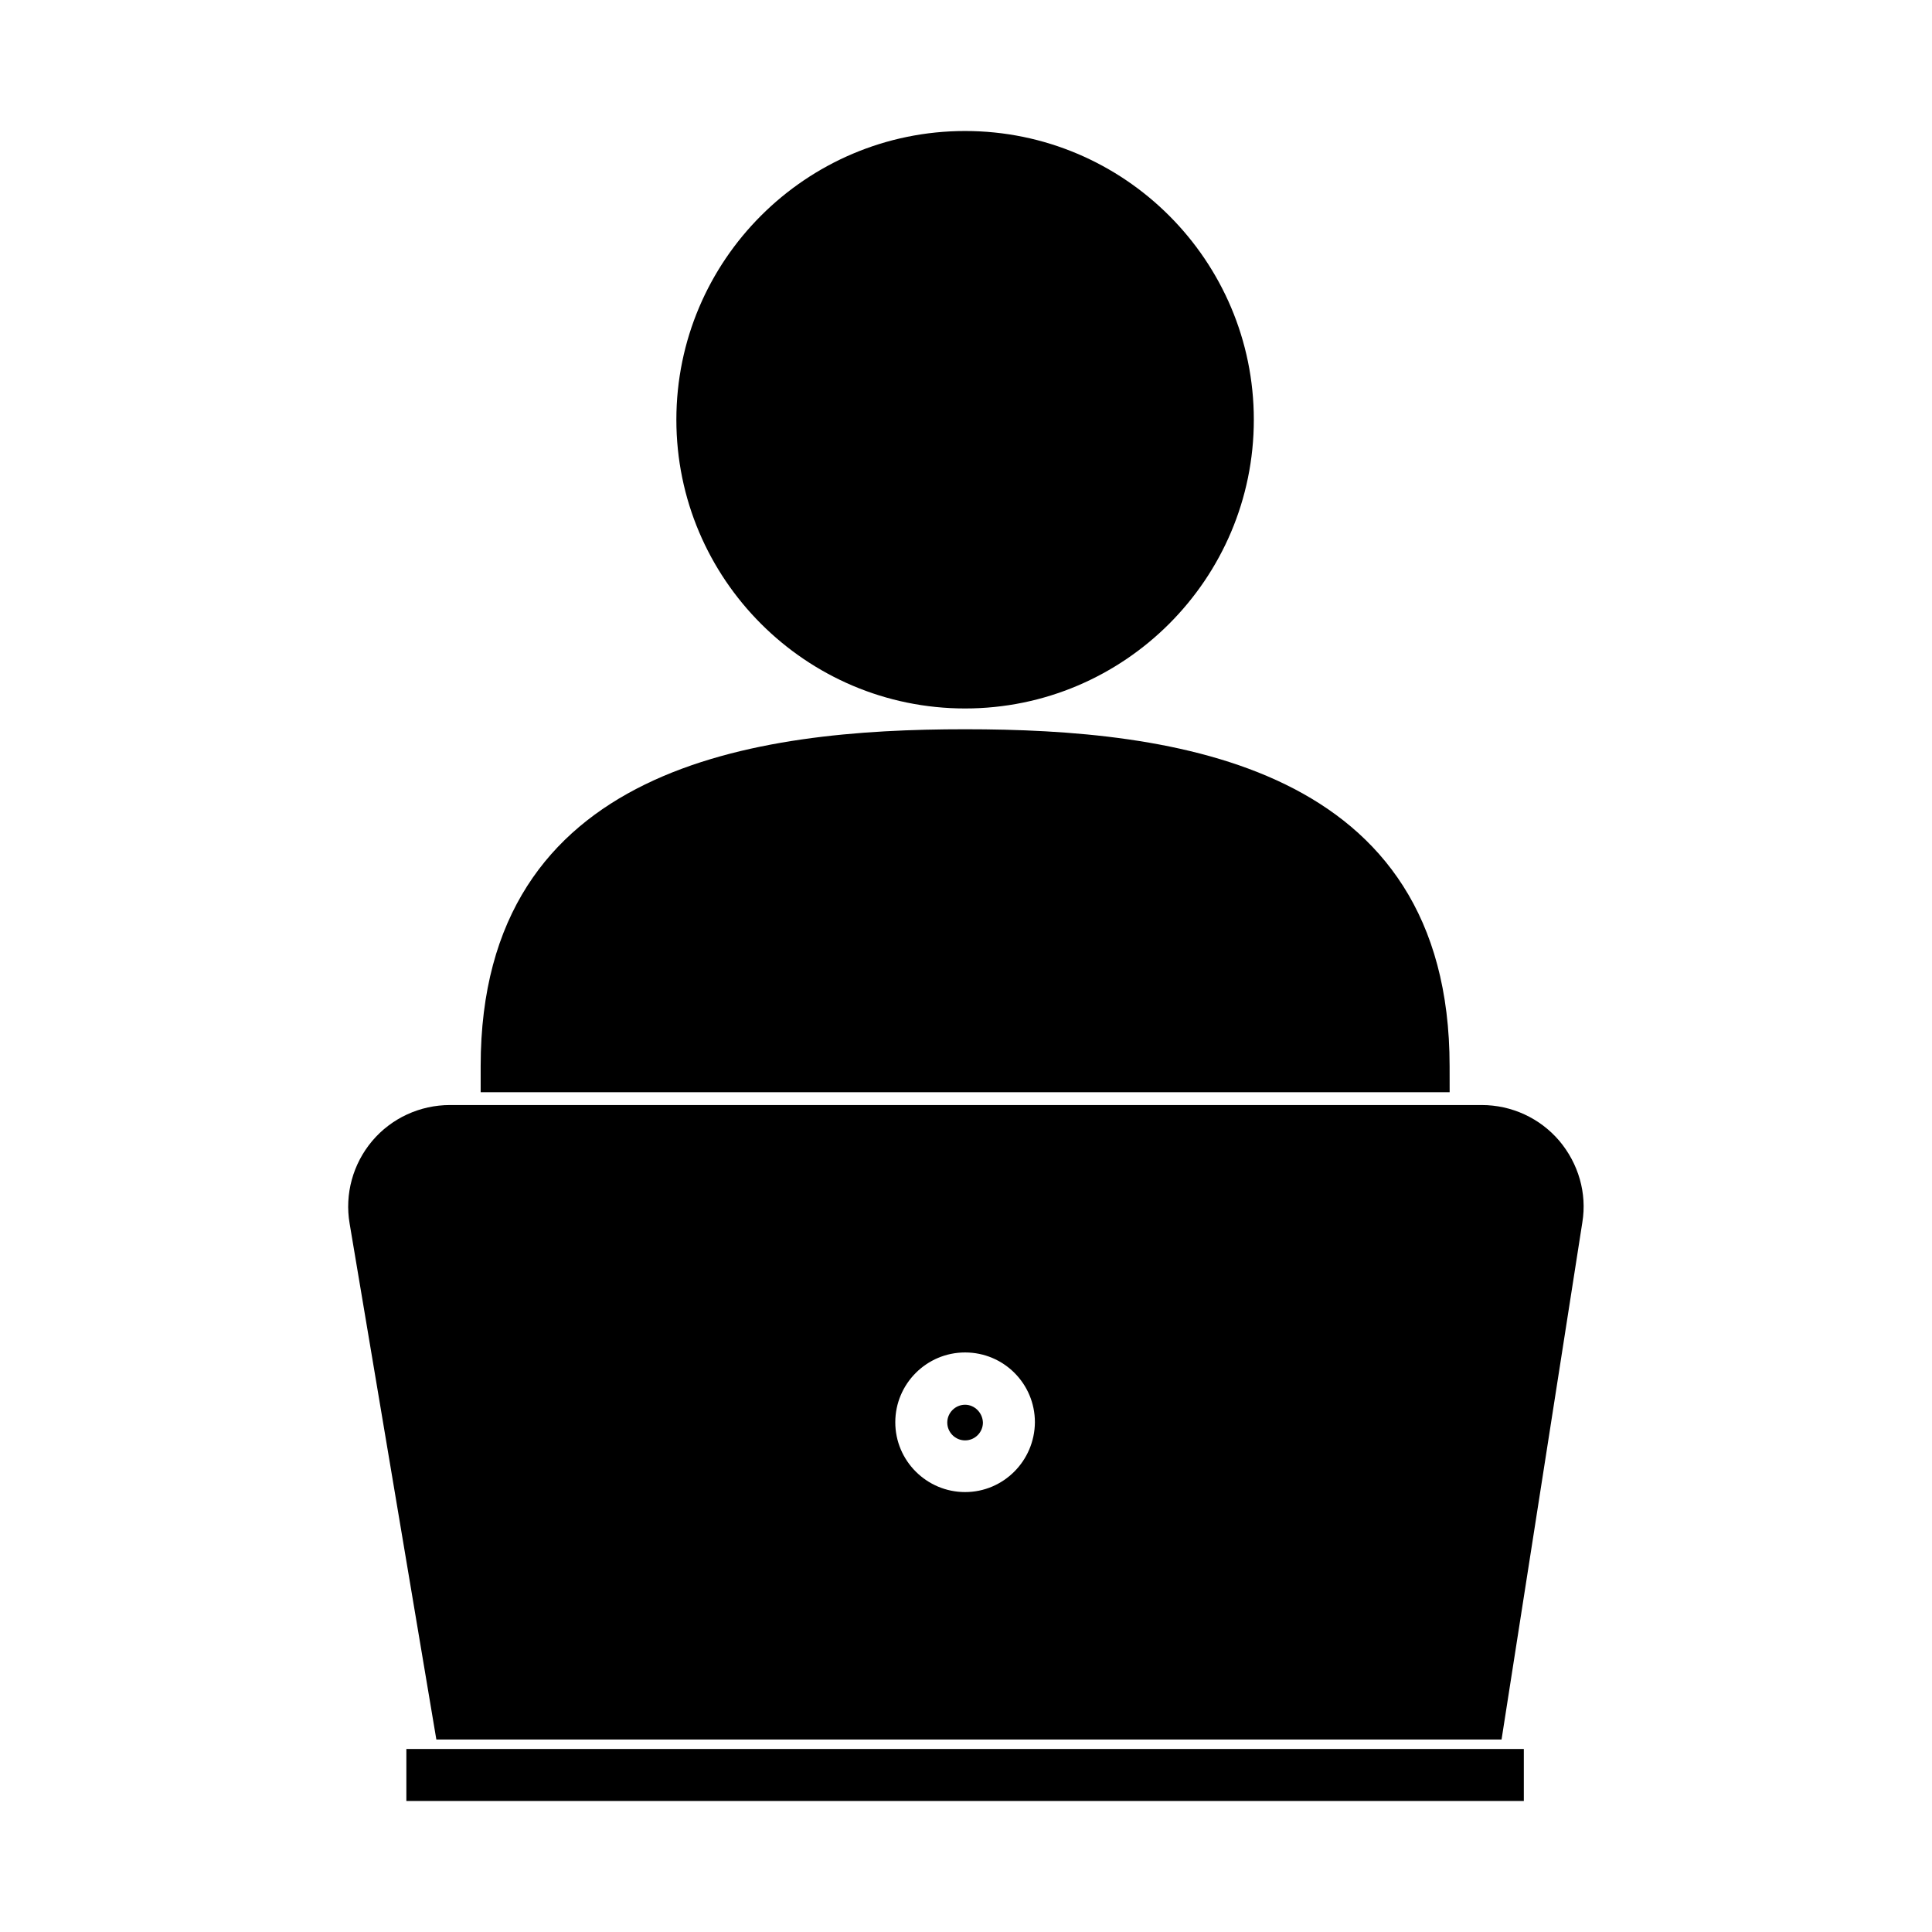 <?xml version="1.0" encoding="UTF-8"?>
<!-- Uploaded to: SVG Repo, www.svgrepo.com, Generator: SVG Repo Mixer Tools -->
<svg fill="#000000" width="800px" height="800px" version="1.1" viewBox="144 144 512 512" xmlns="http://www.w3.org/2000/svg">
 <g>
  <path d="m528.16 426.53c0-80.059-73.289-89.27-128.39-89.27s-128.39 9.289-128.39 89.27v6.926h256.79z"/>
  <path d="m399.76 331.75c42.195 0 76.516-34.32 76.516-76.516s-34.32-76.516-76.516-76.516c-42.195 0-76.516 34.32-76.516 76.516 0 42.191 34.32 76.516 76.516 76.516z"/>
  <path d="m557.2 446.29c-5.117-5.984-12.594-9.445-20.547-9.445h-273.39c-7.949 0-15.508 3.465-20.625 9.523-5.117 6.062-7.32 14.09-5.984 21.883l22.984 136.74h282.29l21.41-137.05c1.266-7.715-1.016-15.586-6.133-21.648zm-157.44 93.125c-10.156 0-18.5-8.266-18.5-18.5 0-10.156 8.266-18.5 18.5-18.5s18.5 8.266 18.5 18.5c-0.078 10.234-8.344 18.5-18.5 18.5z"/>
  <path d="m399.76 516.27c-2.598 0-4.723 2.125-4.723 4.723 0 2.598 2.125 4.723 4.723 4.723 2.598 0 4.723-2.125 4.723-4.723-0.078-2.598-2.203-4.723-4.723-4.723z"/>
  <path d="m251.69 607.5h296.14v13.777h-296.14z"/>
 </g>
</svg>